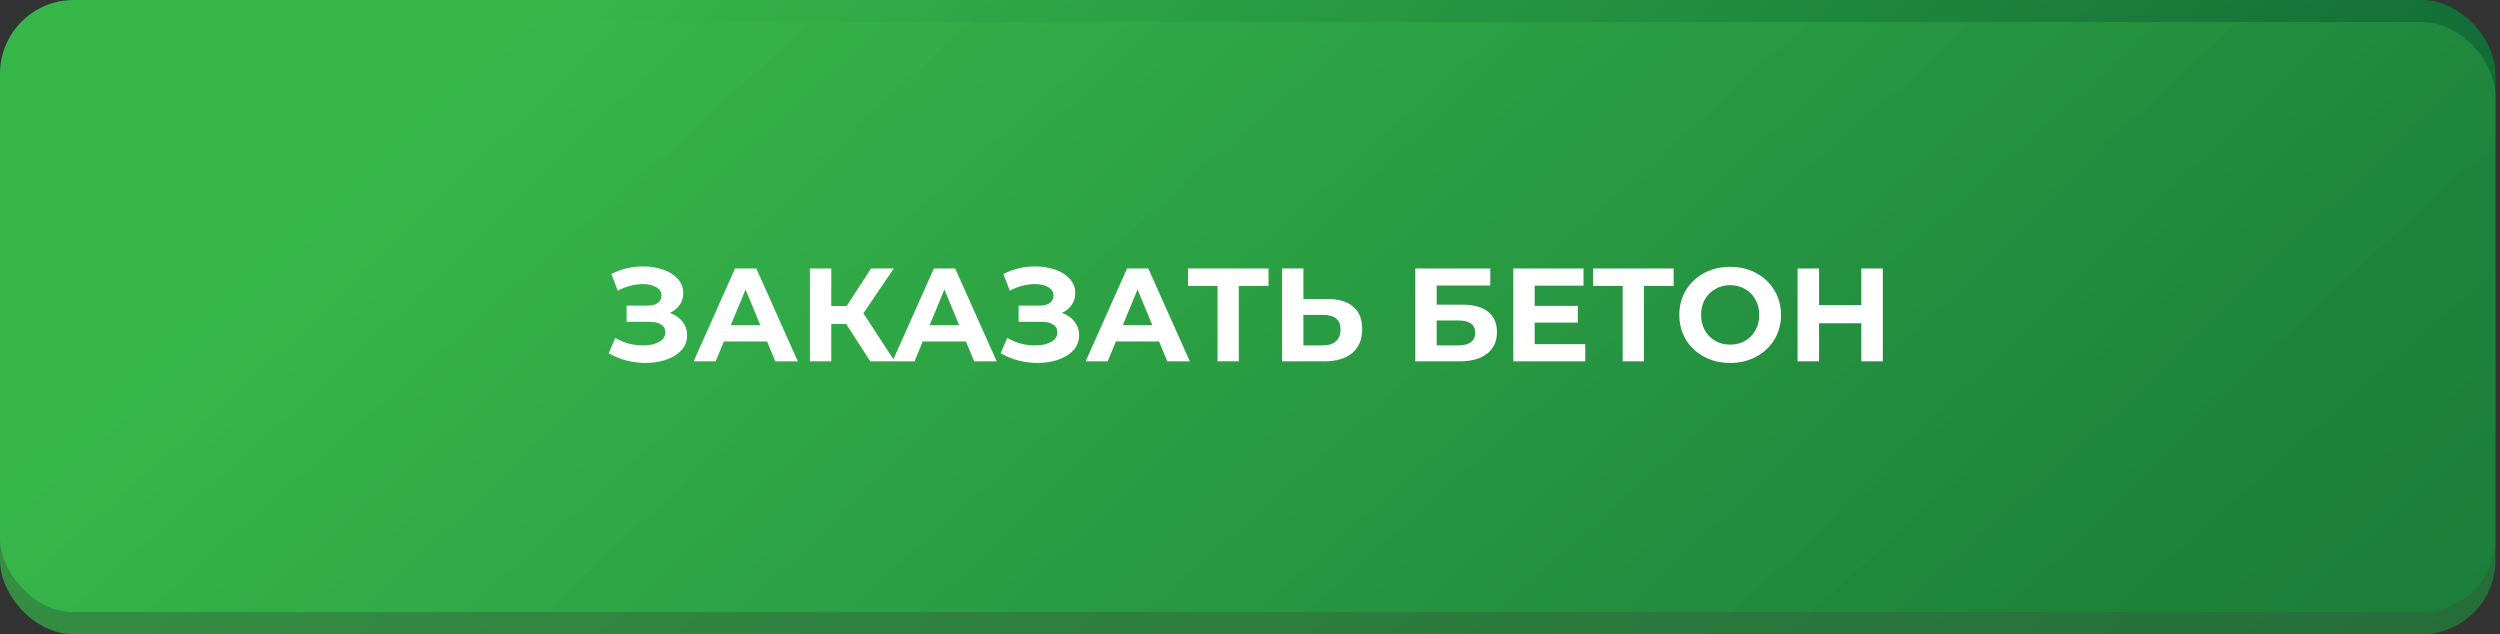 <?xml version="1.0" encoding="UTF-8"?> <svg xmlns="http://www.w3.org/2000/svg" width="339" height="86" viewBox="0 0 339 86" fill="none"><rect x="0" y="0" width="339" height="86" fill="#333333" stroke="none"/> <rect width="338.385" height="83" rx="10" fill="url(#paint0_linear_822_227)"></rect> <rect opacity="0.7" y="3" width="338.385" height="83" rx="10" fill="url(#paint1_linear_822_227)"></rect> <path d="M90.832 42.43C91.564 42.682 92.134 43.078 92.542 43.618C92.962 44.146 93.172 44.764 93.172 45.472C93.172 46.24 92.92 46.906 92.416 47.47C91.912 48.034 91.228 48.466 90.364 48.766C89.512 49.066 88.576 49.216 87.556 49.216C86.692 49.216 85.828 49.108 84.964 48.892C84.112 48.676 83.302 48.346 82.534 47.902L83.434 45.814C83.986 46.15 84.592 46.408 85.252 46.588C85.924 46.756 86.578 46.84 87.214 46.84C88.078 46.84 88.792 46.684 89.356 46.372C89.932 46.06 90.22 45.622 90.22 45.058C90.22 44.59 90.022 44.236 89.626 43.996C89.242 43.756 88.714 43.636 88.042 43.636H84.964V41.44H87.826C88.414 41.44 88.87 41.32 89.194 41.08C89.53 40.84 89.698 40.51 89.698 40.09C89.698 39.598 89.458 39.214 88.978 38.938C88.51 38.662 87.904 38.524 87.16 38.524C86.608 38.524 86.038 38.602 85.45 38.758C84.862 38.902 84.304 39.124 83.776 39.424L82.894 37.156C84.226 36.472 85.666 36.13 87.214 36.13C88.198 36.13 89.104 36.274 89.932 36.562C90.76 36.85 91.42 37.27 91.912 37.822C92.404 38.374 92.65 39.016 92.65 39.748C92.65 40.348 92.488 40.882 92.164 41.35C91.84 41.818 91.396 42.178 90.832 42.43ZM104.012 46.3H98.162L97.046 49H94.058L99.674 36.4H102.554L108.188 49H105.128L104.012 46.3ZM103.094 44.086L101.096 39.262L99.098 44.086H103.094ZM114.737 43.924H112.721V49H109.823V36.4H112.721V41.494H114.809L118.121 36.4H121.199L117.077 42.484L121.325 49H118.013L114.737 43.924ZM130.977 46.3H125.127L124.011 49H121.023L126.639 36.4H129.519L135.153 49H132.093L130.977 46.3ZM130.059 44.086L128.061 39.262L126.063 44.086H130.059ZM143.988 42.43C144.72 42.682 145.29 43.078 145.698 43.618C146.118 44.146 146.328 44.764 146.328 45.472C146.328 46.24 146.076 46.906 145.572 47.47C145.068 48.034 144.384 48.466 143.52 48.766C142.668 49.066 141.732 49.216 140.712 49.216C139.848 49.216 138.984 49.108 138.12 48.892C137.268 48.676 136.458 48.346 135.69 47.902L136.59 45.814C137.142 46.15 137.748 46.408 138.408 46.588C139.08 46.756 139.734 46.84 140.37 46.84C141.234 46.84 141.948 46.684 142.512 46.372C143.088 46.06 143.376 45.622 143.376 45.058C143.376 44.59 143.178 44.236 142.782 43.996C142.398 43.756 141.87 43.636 141.198 43.636H138.12V41.44H140.982C141.57 41.44 142.026 41.32 142.35 41.08C142.686 40.84 142.854 40.51 142.854 40.09C142.854 39.598 142.614 39.214 142.134 38.938C141.666 38.662 141.06 38.524 140.316 38.524C139.764 38.524 139.194 38.602 138.606 38.758C138.018 38.902 137.46 39.124 136.932 39.424L136.05 37.156C137.382 36.472 138.822 36.13 140.37 36.13C141.354 36.13 142.26 36.274 143.088 36.562C143.916 36.85 144.576 37.27 145.068 37.822C145.56 38.374 145.806 39.016 145.806 39.748C145.806 40.348 145.644 40.882 145.32 41.35C144.996 41.818 144.552 42.178 143.988 42.43ZM157.168 46.3H151.318L150.202 49H147.214L152.83 36.4H155.71L161.344 49H158.284L157.168 46.3ZM156.25 44.086L154.252 39.262L152.254 44.086H156.25ZM172.012 38.776H167.98V49H165.1V38.776H161.086V36.4H172.012V38.776ZM179.945 40.54C181.481 40.54 182.657 40.882 183.473 41.566C184.301 42.25 184.715 43.264 184.715 44.608C184.715 46.036 184.259 47.128 183.347 47.884C182.447 48.628 181.175 49 179.531 49H173.843V36.4H176.741V40.54H179.945ZM179.369 46.84C180.125 46.84 180.713 46.654 181.133 46.282C181.565 45.91 181.781 45.37 181.781 44.662C181.781 43.354 180.977 42.7 179.369 42.7H176.741V46.84H179.369ZM191.914 36.4H202.084V38.722H194.812V41.314H198.304C199.828 41.314 200.986 41.632 201.778 42.268C202.582 42.904 202.984 43.822 202.984 45.022C202.984 46.282 202.54 47.26 201.652 47.956C200.764 48.652 199.51 49 197.89 49H191.914V36.4ZM197.728 46.84C198.472 46.84 199.042 46.696 199.438 46.408C199.834 46.108 200.032 45.676 200.032 45.112C200.032 44.008 199.264 43.456 197.728 43.456H194.812V46.84H197.728ZM214.959 46.66V49H205.203V36.4H214.725V38.74H208.101V41.476H213.951V43.744H208.101V46.66H214.959ZM226.944 38.776H222.912V49H220.032V38.776H216.018V36.4H226.944V38.776ZM234.611 49.216C233.303 49.216 232.121 48.934 231.065 48.37C230.021 47.806 229.199 47.032 228.599 46.048C228.011 45.052 227.717 43.936 227.717 42.7C227.717 41.464 228.011 40.354 228.599 39.37C229.199 38.374 230.021 37.594 231.065 37.03C232.121 36.466 233.303 36.184 234.611 36.184C235.919 36.184 237.095 36.466 238.139 37.03C239.183 37.594 240.005 38.374 240.605 39.37C241.205 40.354 241.505 41.464 241.505 42.7C241.505 43.936 241.205 45.052 240.605 46.048C240.005 47.032 239.183 47.806 238.139 48.37C237.095 48.934 235.919 49.216 234.611 49.216ZM234.611 46.732C235.355 46.732 236.027 46.564 236.627 46.228C237.227 45.88 237.695 45.4 238.031 44.788C238.379 44.176 238.553 43.48 238.553 42.7C238.553 41.92 238.379 41.224 238.031 40.612C237.695 40 237.227 39.526 236.627 39.19C236.027 38.842 235.355 38.668 234.611 38.668C233.867 38.668 233.195 38.842 232.595 39.19C231.995 39.526 231.521 40 231.173 40.612C230.837 41.224 230.669 41.92 230.669 42.7C230.669 43.48 230.837 44.176 231.173 44.788C231.521 45.4 231.995 45.88 232.595 46.228C233.195 46.564 233.867 46.732 234.611 46.732ZM255.308 36.4V49H252.392V43.834H246.668V49H243.752V36.4H246.668V41.368H252.392V36.4H255.308Z" fill="white"></path> <defs> <linearGradient id="paint0_linear_822_227" x1="105.346" y1="-30.008" x2="244.531" y2="114.285" gradientUnits="userSpaceOnUse"> <stop stop-color="#37B74A"></stop> <stop offset="1" stop-color="#106835"></stop> </linearGradient> <linearGradient id="paint1_linear_822_227" x1="105.346" y1="-27.008" x2="366.5" y2="268" gradientUnits="userSpaceOnUse"> <stop stop-color="#37B74A"></stop> <stop offset="1" stop-color="#106835"></stop> </linearGradient> </defs> </svg> 